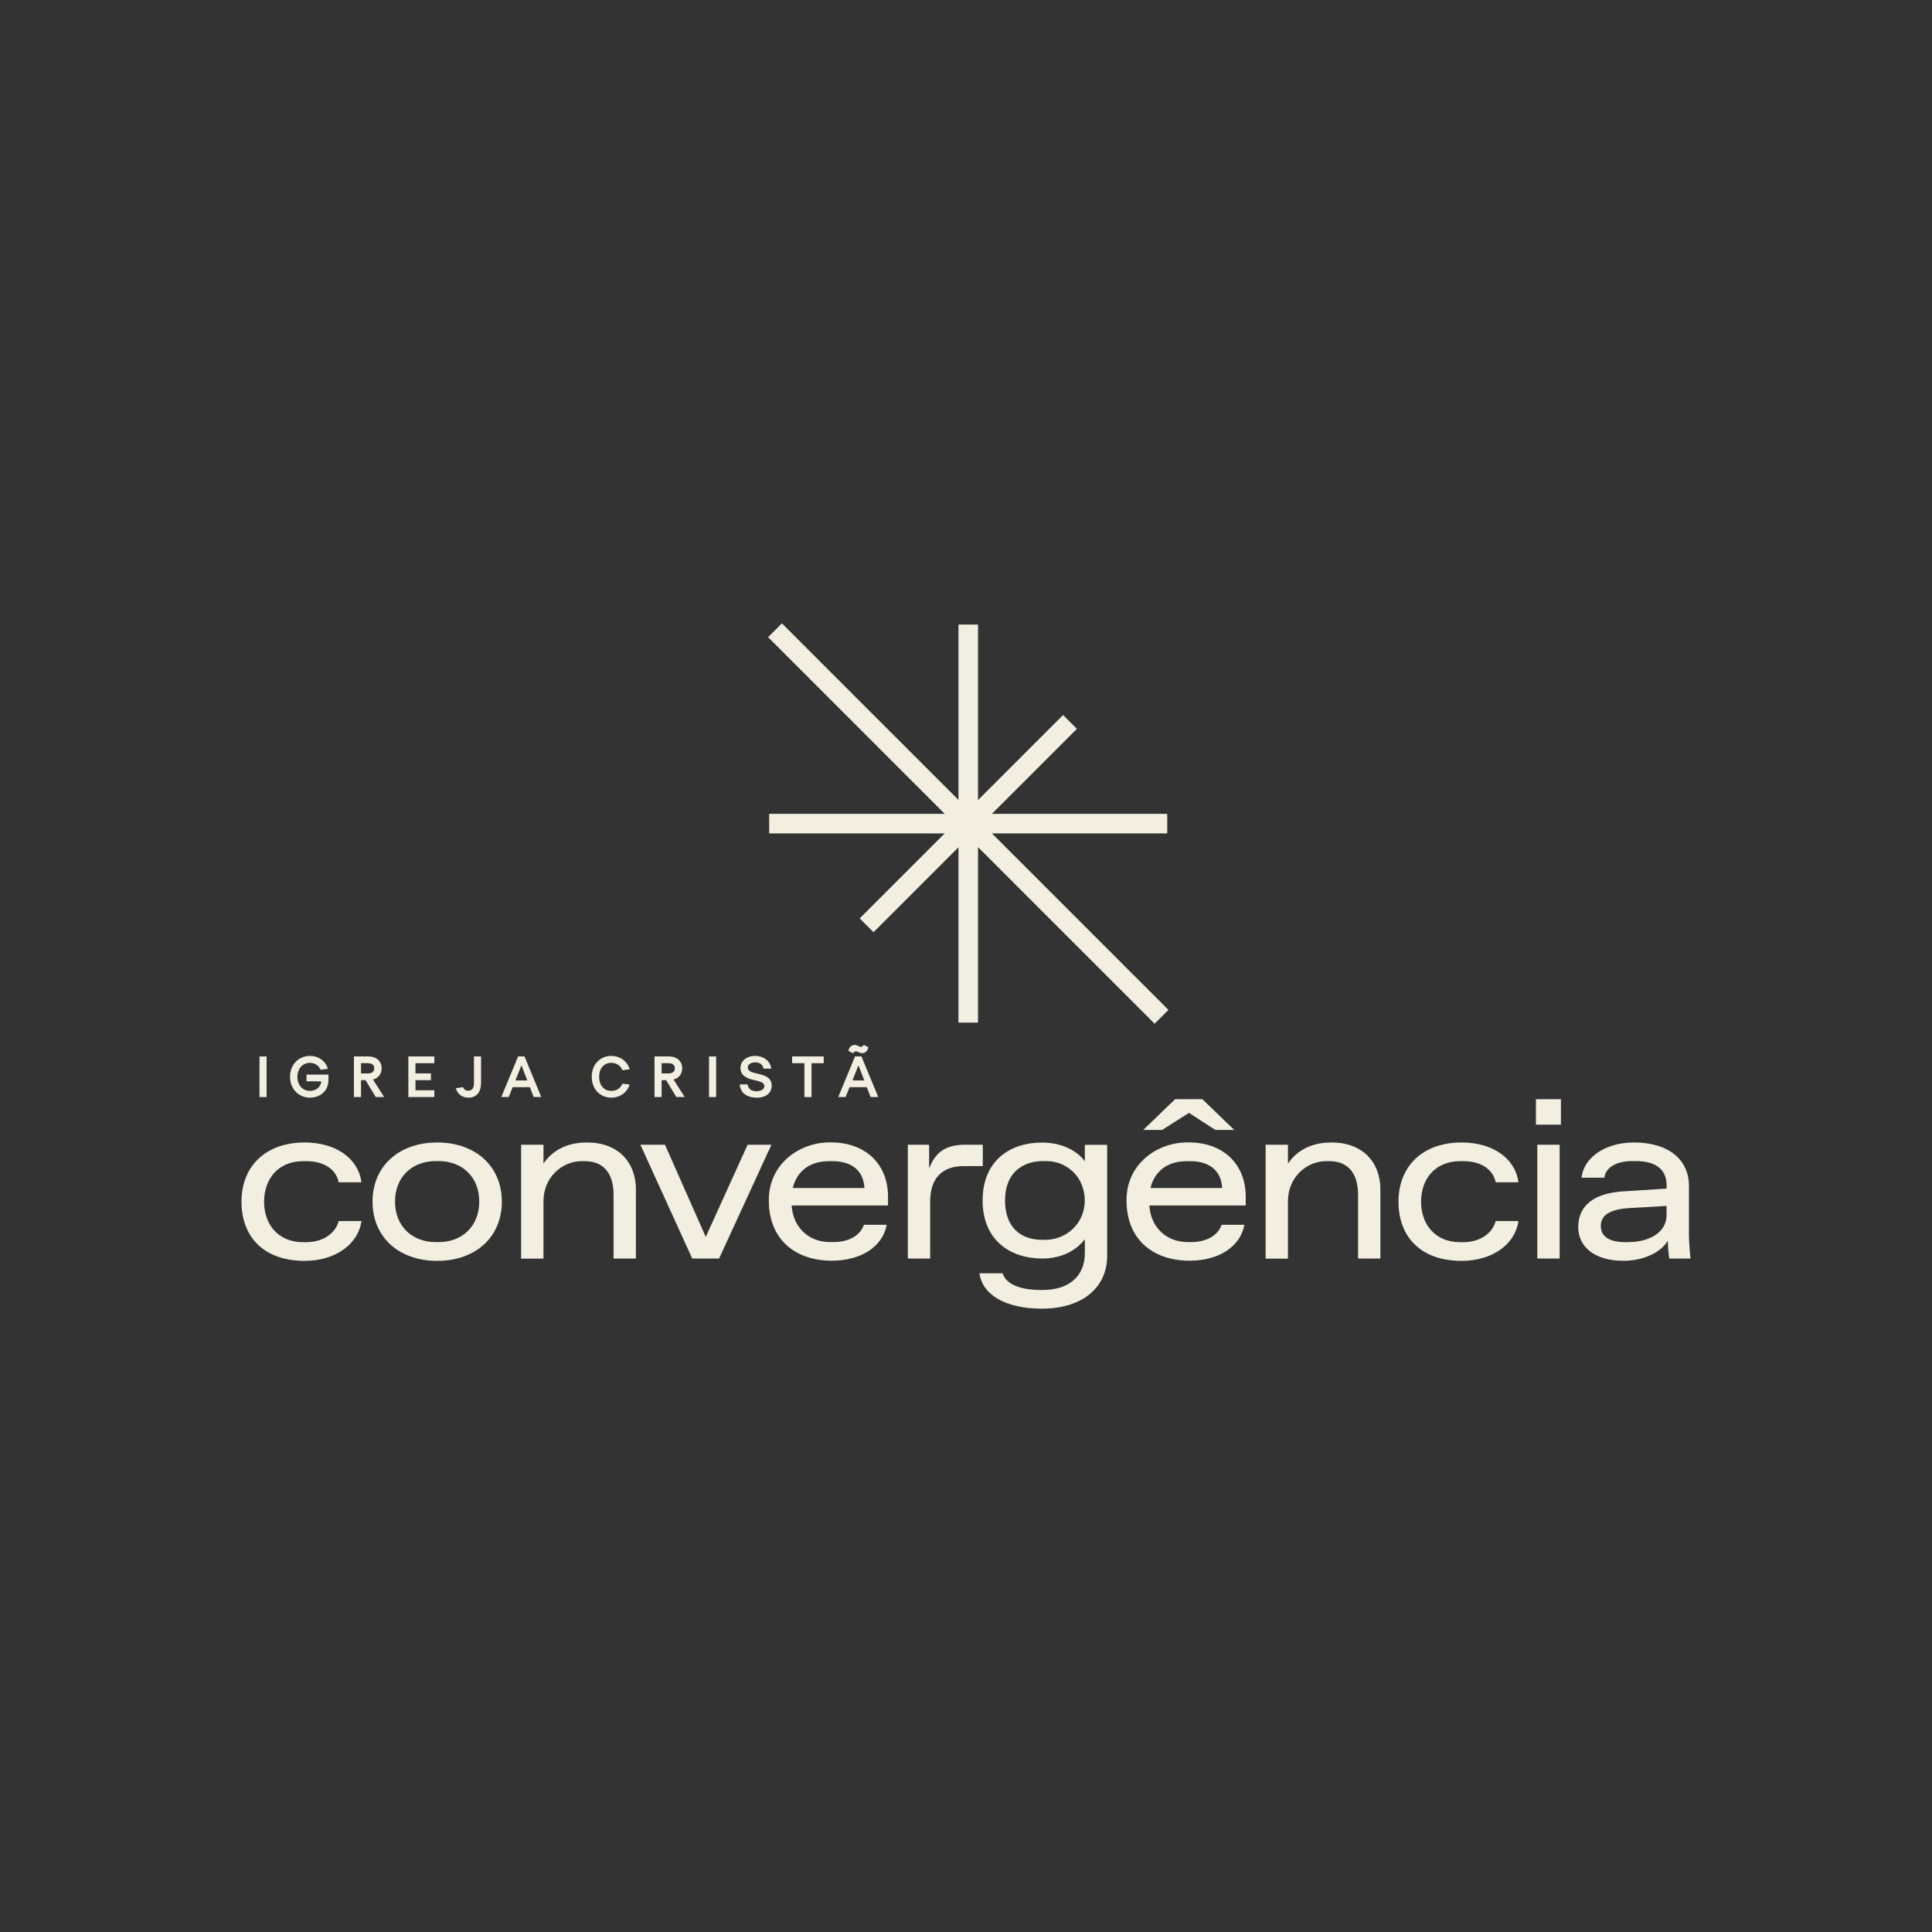 <svg xmlns="http://www.w3.org/2000/svg" width="160" height="160" viewBox="0 0 160 160" fill="none"><rect x="0" y="0" width="160" height="160" fill="#333333" stroke="none"/><path d="M88.038 59.216L71.196 76.058L72.341 77.203L89.183 60.361L88.038 59.216Z" fill="#F2EFE0"></path><path d="M64.754 51.623L63.609 52.769L95.62 84.78L96.765 83.635L64.754 51.623Z" fill="#F2EFE0"></path><path d="M96.665 67.399H63.701V69.019H96.665V67.399Z" fill="#F2EFE0"></path><path d="M80.996 51.724H79.376V84.688H80.996V51.724Z" fill="#F2EFE0"></path><path d="M25.239 94.615C27.784 94.615 29.669 95.912 29.934 97.912H28.049C27.82 96.801 26.788 96.163 25.376 96.163H25.11C23.003 96.163 21.871 97.668 21.871 99.517C21.871 101.367 23.003 102.872 25.11 102.872H25.376C26.752 102.872 27.791 102.134 28.049 101.123H29.934C29.669 103.03 27.784 104.42 25.239 104.42C21.828 104.42 20 102.42 20 99.517C20 96.615 21.957 94.615 25.239 94.615Z" fill="#F2EFE0"></path><path d="M36.206 94.615C39.352 94.615 41.56 96.557 41.56 99.517C41.56 102.478 39.352 104.42 36.206 104.42C33.059 104.42 30.852 102.478 30.852 99.517C30.852 96.557 33.059 94.615 36.206 94.615ZM36.335 102.865C38.256 102.865 39.689 101.567 39.689 99.51C39.689 97.453 38.256 96.156 36.335 96.156H36.07C34.149 96.156 32.715 97.453 32.715 99.51C32.715 101.567 34.149 102.865 36.07 102.865H36.335Z" fill="#F2EFE0"></path><path d="M43.158 94.801H45.008V96.364C45.746 95.288 46.914 94.615 48.627 94.615C51.172 94.615 52.663 96.235 52.663 98.5V104.226H50.813V98.951C50.813 97.217 50.025 96.163 48.441 96.163H48.176C46.52 96.163 45.008 97.518 45.008 99.481V104.234H43.158V94.801Z" fill="#F2EFE0"></path><path d="M63.887 94.801L59.551 104.226H57.329L53.035 94.801H55.071L58.447 102.435L61.916 94.801H63.894H63.887Z" fill="#F2EFE0"></path><path d="M73.549 99.833H65.557C65.708 101.833 67.141 102.865 68.74 102.865H69.005C70.288 102.865 71.227 102.334 71.549 101.431H73.434C73.098 103.259 71.284 104.406 68.89 104.406C65.894 104.406 63.672 102.671 63.672 99.431C63.636 96.4 66.217 94.572 68.797 94.608C71.721 94.608 73.542 96.435 73.542 99.109V99.826L73.549 99.833ZM71.592 98.385C71.499 96.858 70.446 96.163 68.933 96.163H68.668C67.062 96.163 66.009 96.973 65.65 98.385H71.592Z" fill="#F2EFE0"></path><path d="M76.947 94.801V96.779C77.456 95.425 78.301 94.801 79.943 94.801H81.391V96.572H79.806C78.015 96.572 77.033 97.589 77.033 99.496V104.226H75.183V94.801H76.947Z" fill="#F2EFE0"></path><path d="M83.032 105.452C83.311 106.341 84.465 106.828 86.143 106.828H86.408C88.386 106.828 89.841 105.789 89.841 103.796V102.628C89.16 103.531 87.934 104.226 86.336 104.226C83.605 104.226 81.376 102.664 81.376 99.424C81.376 96.184 83.562 94.622 86.315 94.622C88.028 94.622 89.311 95.396 89.841 96.184V94.808H91.69V104.026C91.69 106.513 89.769 108.377 86.279 108.377C83.19 108.377 81.34 107.172 81.118 105.452H83.039H83.032ZM86.573 102.678C88.25 102.678 89.834 101.381 89.834 99.417C89.834 97.453 88.329 96.156 86.666 96.156H86.401C84.652 96.156 83.233 97.152 83.233 99.417C83.233 101.682 84.573 102.678 86.308 102.678H86.573Z" fill="#F2EFE0"></path><path d="M103.173 99.833H95.181C95.332 101.833 96.765 102.865 98.363 102.865H98.629C99.912 102.865 100.851 102.334 101.173 101.431H103.058C102.721 103.259 100.908 104.406 98.514 104.406C95.518 104.406 93.296 102.671 93.296 99.431C93.26 96.4 95.84 94.572 98.421 94.608C101.345 94.608 103.166 96.435 103.166 99.109V99.826L103.173 99.833ZM97.317 91.031H99.575L102.212 93.575H100.65L98.464 92.163L96.242 93.575H94.679L97.317 91.031ZM101.216 98.385C101.123 96.858 100.069 96.163 98.557 96.163H98.292C96.686 96.163 95.632 96.973 95.274 98.385H101.216Z" fill="#F2EFE0"></path><path d="M104.814 94.801H106.663V96.364C107.402 95.288 108.57 94.615 110.283 94.615C112.828 94.615 114.318 96.235 114.318 98.5V104.226H112.469V98.951C112.469 97.217 111.681 96.163 110.097 96.163H109.832C108.176 96.163 106.663 97.518 106.663 99.481V104.234H104.814V94.801Z" fill="#F2EFE0"></path><path d="M121.056 94.615C123.601 94.615 125.486 95.912 125.751 97.912H123.866C123.636 96.801 122.604 96.163 121.192 96.163H120.927C118.82 96.163 117.687 97.668 117.687 99.517C117.687 101.367 118.82 102.872 120.927 102.872H121.192C122.568 102.872 123.608 102.134 123.866 101.123H125.751C125.486 103.03 123.601 104.42 121.056 104.42C117.644 104.42 115.817 102.42 115.817 99.517C115.817 96.615 117.773 94.615 121.056 94.615Z" fill="#F2EFE0"></path><path d="M127.199 91.031H129.27V93.138H127.199V91.031ZM127.313 94.801H129.163V104.226H127.313V94.801Z" fill="#F2EFE0"></path><path d="M134.438 98.664L138.022 98.435V98.156C138.022 96.815 137.083 96.156 135.477 96.156H135.176C133.915 96.156 132.99 96.643 132.861 97.532H130.976C131.162 95.855 132.933 94.615 135.327 94.615C138.23 94.615 139.871 96.084 139.871 98.198V102.155C139.871 102.736 139.928 103.567 140 104.226H138.244C138.208 104.019 138.172 103.753 138.151 103.417C138.129 103.08 138.115 102.85 138.115 102.736C137.663 103.603 136.266 104.413 134.438 104.413C132.044 104.413 130.704 103.245 130.704 101.625C130.704 99.718 132.173 98.801 134.438 98.664ZM134.889 102.865C136.474 102.865 138.015 102.126 138.015 100.643V99.869L135.04 100.041C133.284 100.134 132.574 100.643 132.574 101.531C132.574 102.363 133.212 102.872 134.631 102.872H134.897L134.889 102.865Z" fill="#F2EFE0"></path><path d="M22.079 87.49V90.852H21.491V87.49H22.079Z" fill="#F2EFE0"></path><path d="M27.203 88.981V89.44C27.203 90.307 26.551 90.902 25.67 90.902C24.738 90.902 24.021 90.192 24.021 89.174C24.021 88.157 24.738 87.447 25.67 87.447C26.372 87.447 26.974 87.87 27.153 88.515L26.544 88.594C26.415 88.243 26.057 88.02 25.67 88.02C25.075 88.02 24.63 88.486 24.63 89.182C24.63 89.877 25.075 90.343 25.67 90.343C26.171 90.343 26.573 90.013 26.608 89.554H25.383V88.995H27.211L27.203 88.981Z" fill="#F2EFE0"></path><path d="M31.117 90.852L30.271 89.454H29.898V90.852H29.311V87.49H30.522C31.139 87.49 31.604 87.856 31.604 88.472C31.604 88.96 31.318 89.289 30.888 89.404L31.812 90.852H31.117ZM29.898 88.895H30.493C30.787 88.895 30.995 88.752 30.995 88.472C30.995 88.193 30.787 88.049 30.493 88.049H29.898V88.895Z" fill="#F2EFE0"></path><path d="M34.407 88.895H35.69V89.454H34.407V90.293H35.969V90.852H33.819V87.49H35.969V88.049H34.407V88.895Z" fill="#F2EFE0"></path><path d="M38.772 90.329C39.102 90.329 39.252 90.106 39.252 89.734V87.49H39.84V89.662C39.84 90.443 39.467 90.902 38.801 90.902C38.249 90.902 37.883 90.587 37.747 90.121L38.342 90.035C38.428 90.221 38.55 90.329 38.772 90.329Z" fill="#F2EFE0"></path><path d="M43.89 90.035H42.456L42.126 90.852H41.517L42.908 87.49H43.438L44.828 90.852H44.198L43.882 90.035H43.89ZM43.667 89.476L43.187 88.236H43.18L42.685 89.476H43.667Z" fill="#F2EFE0"></path><path d="M51.538 89.741L52.147 89.82C51.925 90.486 51.337 90.902 50.627 90.902C49.71 90.902 49.007 90.214 49.007 89.174C49.007 88.135 49.71 87.447 50.627 87.447C51.344 87.447 51.932 87.87 52.154 88.551L51.545 88.63C51.394 88.25 51.057 88.02 50.627 88.02C50.018 88.02 49.617 88.472 49.617 89.182C49.617 89.891 50.025 90.343 50.627 90.343C51.057 90.343 51.387 90.135 51.545 89.748L51.538 89.741Z" fill="#F2EFE0"></path><path d="M56.01 90.852L55.164 89.454H54.791V90.852H54.204V87.49H55.415C56.032 87.49 56.497 87.856 56.497 88.472C56.497 88.96 56.211 89.289 55.781 89.404L56.705 90.852H56.01ZM54.791 88.895H55.386C55.68 88.895 55.888 88.752 55.888 88.472C55.888 88.193 55.68 88.049 55.386 88.049H54.791V88.895Z" fill="#F2EFE0"></path><path d="M59.307 87.49V90.852H58.719V87.49H59.307Z" fill="#F2EFE0"></path><path d="M62.661 90.902C61.844 90.902 61.3 90.493 61.264 89.805H61.909C61.981 90.228 62.275 90.371 62.64 90.371C63.049 90.371 63.3 90.185 63.3 89.949C63.3 89.619 62.891 89.554 62.418 89.44C61.873 89.311 61.321 89.096 61.321 88.436C61.321 87.949 61.737 87.447 62.54 87.447C63.249 87.447 63.794 87.87 63.873 88.501H63.235C63.17 88.214 62.97 87.978 62.554 87.978C62.188 87.978 61.931 88.157 61.931 88.4C61.931 88.759 62.318 88.816 62.826 88.938C63.343 89.06 63.909 89.253 63.909 89.898C63.909 90.543 63.4 90.909 62.661 90.909V90.902Z" fill="#F2EFE0"></path><path d="M65.6 88.049V87.49H68.216V88.049H67.206V90.852H66.618V88.049H65.6Z" fill="#F2EFE0"></path><path d="M71.793 90.035H70.359L70.03 90.852H69.421L70.811 87.49H71.341L72.732 90.852H72.101L71.786 90.035H71.793ZM70.653 87.225L70.259 87.031C70.317 86.723 70.517 86.537 70.761 86.537C71.048 86.537 71.105 86.695 71.299 86.695C71.399 86.695 71.478 86.616 71.521 86.53L71.915 86.723C71.858 87.031 71.657 87.218 71.413 87.218C71.126 87.218 71.069 87.067 70.876 87.067C70.775 87.067 70.696 87.146 70.653 87.232V87.225ZM71.578 89.476L71.098 88.236H71.091L70.596 89.476H71.578Z" fill="#F2EFE0"></path></svg>